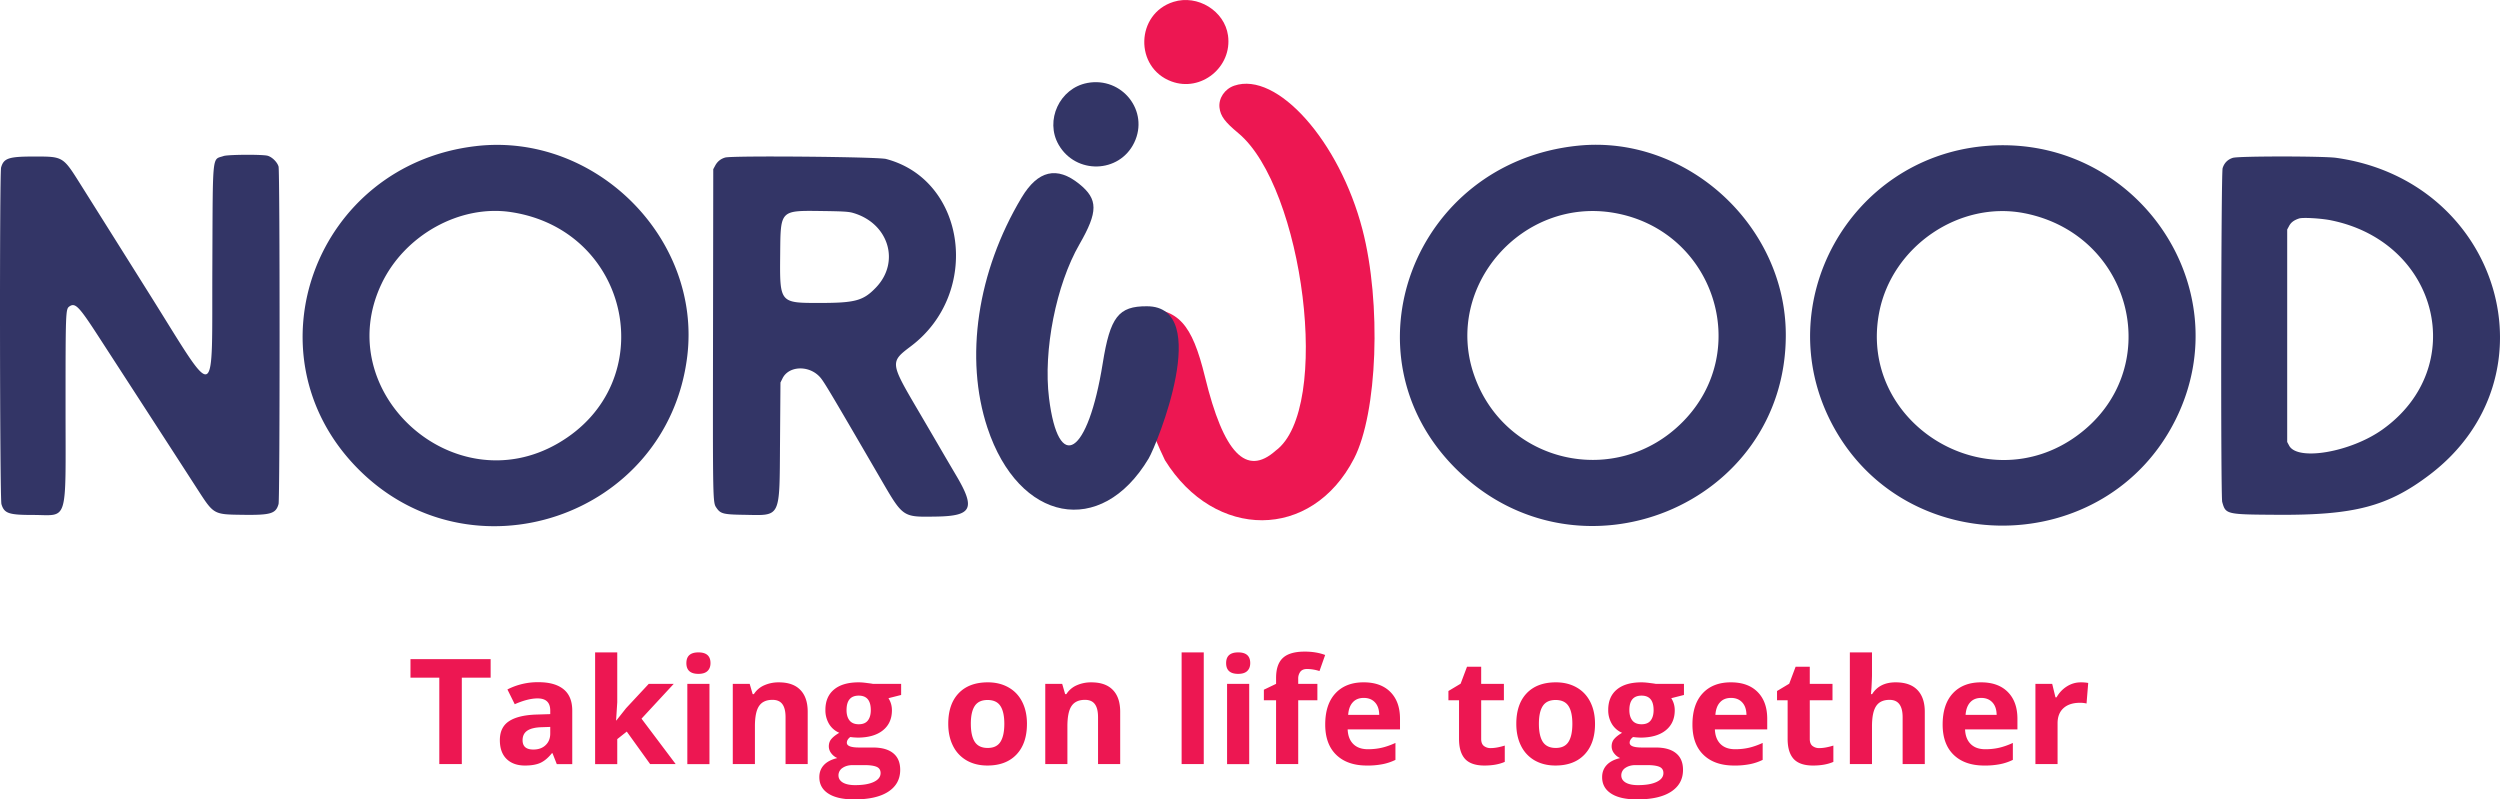 <svg xmlns="http://www.w3.org/2000/svg" width="172" height="55" fill="none" viewBox="0 0 172 55"><path fill="#ED1752" d="M31.773 52.57h-1.549v-5.946h-1.983V45.35h5.515v1.274h-1.983v5.946Zm6.533 0-.294-.75h-.04c-.257.319-.521.541-.794.666-.27.122-.623.183-1.06.183-.536 0-.959-.152-1.268-.454-.307-.303-.46-.735-.46-1.294 0-.587.207-1.018.62-1.294.416-.28 1.042-.435 1.878-.465l.969-.03v-.241c0-.56-.29-.84-.87-.84-.446 0-.97.133-1.573.4l-.504-1.017a4.582 4.582 0 0 1 2.138-.499c.749 0 1.323.161 1.723.484.4.323.6.813.6 1.472v3.68h-1.065Zm-.45-2.558-.589.02c-.443.013-.772.092-.989.237-.216.145-.324.365-.324.661 0 .425.246.638.739.638.353 0 .634-.1.844-.302.213-.2.32-.467.32-.8v-.454Zm4.551-.445.665-.84 1.563-1.678h1.719l-2.218 2.395 2.352 3.126H44.73l-1.608-2.237-.655.518v1.72h-1.523v-7.686h1.523v3.428l-.08 1.254h.02Zm4.816-3.946c0-.49.276-.736.829-.736.553 0 .83.246.83.736 0 .234-.07.417-.21.548-.137.129-.344.193-.62.193-.553 0-.83-.247-.83-.74Zm1.588 6.95h-1.523v-5.522h1.523v5.521Zm6.759-.001h-1.524v-3.225c0-.398-.072-.696-.215-.894-.143-.2-.371-.301-.684-.301-.426 0-.734.142-.924.425-.19.28-.285.745-.285 1.397v2.598h-1.523v-5.52h1.163l.205.706h.085a1.59 1.59 0 0 1 .7-.603 2.41 2.41 0 0 1 1.019-.207c.649 0 1.142.174 1.478.523.336.346.505.846.505 1.502v3.6Zm6.428-5.521v.765l-.874.222c.16.247.24.524.24.83 0 .593-.21 1.055-.63 1.388-.416.33-.995.494-1.738.494l-.275-.015-.224-.025c-.157.119-.235.25-.235.395 0 .218.28.326.84.326h.948c.613 0 1.08.13 1.399.39.323.26.484.642.484 1.146 0 .645-.273 1.146-.819 1.502-.543.355-1.323.533-2.342.533-.78 0-1.376-.135-1.789-.405-.41-.267-.614-.642-.614-1.126 0-.333.105-.61.315-.835.21-.224.517-.383.924-.479a1.026 1.026 0 0 1-.41-.32.774.774 0 0 1-.175-.48c0-.21.062-.385.185-.523.123-.142.301-.28.535-.415a1.508 1.508 0 0 1-.7-.603 1.831 1.831 0 0 1-.255-.978c0-.602.199-1.068.595-1.397.396-.33.962-.494 1.698-.494.157 0 .341.015.555.044.216.027.354.046.414.06h1.948Zm-4.31 6.301c0 .208.1.37.3.49.202.118.486.177.848.177.547 0 .974-.074 1.284-.222.31-.148.465-.35.465-.608 0-.207-.092-.35-.275-.43-.183-.078-.466-.118-.85-.118h-.788c-.28 0-.515.064-.705.193a.607.607 0 0 0-.28.518Zm.554-4.494c0 .3.068.537.205.711.14.175.351.262.634.262.287 0 .496-.087.63-.262.133-.174.2-.411.2-.71 0-.666-.277-.998-.83-.998-.56 0-.839.332-.839.997Zm8.552.944c0 .546.09.96.27 1.24.183.279.479.419.889.419.406 0 .697-.138.874-.415.18-.28.27-.695.27-1.244 0-.547-.09-.957-.27-1.23-.18-.274-.475-.41-.884-.41-.407 0-.7.136-.88.41-.18.27-.27.68-.27 1.23Zm3.86 0c0 .898-.239 1.601-.718 2.108-.48.507-1.148.76-2.003.76-.537 0-1.01-.114-1.419-.345a2.343 2.343 0 0 1-.944-1.002c-.22-.435-.33-.942-.33-1.521 0-.903.238-1.604.715-2.104.476-.5 1.145-.751 2.008-.751.536 0 1.009.115 1.418.346.41.23.725.56.944.992.22.432.33.937.33 1.517Zm6.415 2.77h-1.524v-3.225c0-.398-.071-.696-.215-.894-.143-.2-.37-.301-.684-.301-.426 0-.734.142-.924.425-.19.28-.285.745-.285 1.397v2.598h-1.523v-5.52h1.164l.204.706h.085a1.59 1.59 0 0 1 .7-.603 2.41 2.41 0 0 1 1.019-.207c.649 0 1.142.174 1.478.523.337.346.505.846.505 1.502v3.6Zm5.749 0h-1.523v-7.685h1.523v7.685Zm1.539-6.949c0-.49.276-.736.829-.736.553 0 .829.246.829.736 0 .234-.07.417-.21.548-.136.129-.343.193-.62.193-.552 0-.828-.247-.828-.74Zm1.588 6.95h-1.523v-5.522h1.523v5.521Zm4.69-4.391h-1.318v4.39h-1.524v-4.39h-.839v-.727l.84-.404v-.405c0-.63.156-1.089.469-1.378.313-.29.814-.435 1.503-.435.526 0 .994.077 1.404.232l-.39 1.106a2.868 2.868 0 0 0-.849-.143c-.216 0-.373.064-.47.193a.77.77 0 0 0-.144.484v.346h1.319v1.13Zm3.192-.163c-.323 0-.576.102-.759.306-.183.2-.288.487-.315.86h2.138c-.006-.373-.105-.66-.294-.86-.19-.204-.447-.306-.77-.306Zm.215 4.652c-.899 0-1.602-.245-2.108-.736-.506-.49-.759-1.185-.759-2.084 0-.925.233-1.64.7-2.144.469-.507 1.117-.76 1.942-.76.79 0 1.404.222 1.844.667.44.444.659 1.058.659 1.842v.73h-3.601c.016.429.144.763.384 1.003.24.24.576.36 1.01.36.335 0 .653-.034.953-.103.3-.07.613-.18.94-.33v1.165a3.526 3.526 0 0 1-.855.291 5.31 5.31 0 0 1-1.109.099Zm8.527-1.2c.266 0 .586-.058.959-.173v1.121c-.38.168-.846.252-1.399.252-.609 0-1.054-.152-1.333-.454-.277-.307-.415-.764-.415-1.373v-2.663h-.73v-.637l.84-.503.439-1.166h.975v1.176h1.563v1.13h-1.563v2.663c0 .214.059.372.179.474a.738.738 0 0 0 .485.153Zm3.307-1.669c0 .546.09.96.269 1.24.184.279.48.419.89.419.406 0 .697-.138.874-.415.18-.28.269-.695.269-1.244 0-.547-.089-.957-.269-1.23-.18-.274-.475-.41-.884-.41-.407 0-.7.136-.88.41-.179.27-.269.68-.269 1.23Zm3.861 0c0 .898-.24 1.601-.719 2.108-.48.507-1.148.76-2.003.76-.537 0-1.009-.114-1.419-.345a2.342 2.342 0 0 1-.944-1.002c-.22-.435-.33-.942-.33-1.521 0-.903.238-1.604.714-2.104.477-.5 1.146-.751 2.009-.751.536 0 1.009.115 1.418.346.41.23.724.56.944.992.22.432.33.937.33 1.517Zm6.119-2.751v.765l-.874.222c.16.247.24.524.24.83 0 .593-.21 1.055-.63 1.388-.416.33-.996.494-1.738.494l-.275-.015-.225-.025c-.156.119-.234.25-.234.395 0 .218.279.326.839.326h.949c.613 0 1.079.13 1.398.39.324.26.485.642.485 1.146 0 .645-.273 1.146-.819 1.502-.543.355-1.324.533-2.343.533-.779 0-1.375-.135-1.788-.405-.41-.267-.615-.642-.615-1.126 0-.333.105-.61.315-.835.21-.224.518-.383.924-.479a1.024 1.024 0 0 1-.409-.32.77.77 0 0 1-.175-.48c0-.21.061-.385.185-.523.123-.142.301-.28.534-.415a1.507 1.507 0 0 1-.699-.603 1.83 1.83 0 0 1-.255-.978c0-.602.198-1.068.594-1.397.397-.33.963-.494 1.699-.494.156 0 .341.015.554.044.217.027.355.046.415.06h1.948Zm-4.311 6.301c0 .208.1.37.3.49.203.118.486.177.849.177.546 0 .974-.074 1.284-.222.309-.148.464-.35.464-.608 0-.207-.091-.35-.274-.43-.184-.078-.467-.118-.85-.118h-.789c-.28 0-.514.064-.704.193a.606.606 0 0 0-.28.518Zm.555-4.494c0 .3.068.537.204.711.14.175.352.262.635.262.286 0 .496-.087.629-.262.133-.174.2-.411.2-.71 0-.666-.276-.998-.829-.998-.56 0-.839.332-.839.997Zm6.993-.839c-.323 0-.576.102-.759.306-.184.2-.289.487-.315.86h2.138c-.007-.373-.105-.66-.295-.86-.19-.204-.446-.306-.769-.306Zm.215 4.652c-.9 0-1.602-.245-2.108-.736-.507-.49-.76-1.185-.76-2.084 0-.925.233-1.64.7-2.144.469-.507 1.117-.76 1.943-.76.789 0 1.403.222 1.843.667.44.444.659 1.058.659 1.842v.73h-3.601c.017.429.145.763.384 1.003.24.24.577.36 1.01.36.336 0 .654-.034.954-.103.299-.07.612-.18.939-.33v1.165a3.534 3.534 0 0 1-.854.291 5.318 5.318 0 0 1-1.109.099Zm5.869-1.2c.266 0 .586-.058.959-.173v1.121c-.38.168-.846.252-1.399.252-.609 0-1.054-.152-1.333-.454-.277-.307-.415-.764-.415-1.373v-2.663h-.729v-.637l.839-.503.439-1.166h.975v1.176h1.563v1.13h-1.563v2.663c0 .214.059.372.179.474a.738.738 0 0 0 .485.153Zm7.248 1.101h-1.524v-3.225c0-.797-.299-1.195-.899-1.195-.426 0-.734.143-.924.43-.19.286-.285.75-.285 1.392v2.598h-1.523v-7.685h1.523v1.566c0 .122-.011.408-.035.86l-.035.444h.08c.34-.54.879-.81 1.619-.81.656 0 1.154.174 1.493.523.34.35.51.85.51 1.502v3.6Zm3.881-4.553c-.323 0-.576.102-.759.306-.183.2-.288.487-.315.86h2.138c-.007-.373-.105-.66-.295-.86-.19-.204-.446-.306-.769-.306Zm.215 4.652c-.899 0-1.602-.245-2.108-.736-.506-.49-.759-1.185-.759-2.084 0-.925.233-1.64.699-2.144.469-.507 1.117-.76 1.943-.76.789 0 1.404.222 1.843.667.44.444.66 1.058.66 1.842v.73h-3.602c.017.429.145.763.385 1.003.24.24.576.36 1.009.36.336 0 .654-.034.954-.103.3-.07.613-.18.939-.33v1.165a3.519 3.519 0 0 1-.854.291 5.312 5.312 0 0 1-1.109.099Zm6.633-5.724c.207 0 .378.015.515.044l-.115 1.413a1.765 1.765 0 0 0-.45-.05c-.486 0-.865.124-1.138.37-.27.248-.405.593-.405 1.038v2.81h-1.524v-5.52h1.154l.225.928h.075a2.07 2.07 0 0 1 .699-.746c.297-.19.618-.286.964-.286Z"/><path fill="#ED1752" fill-rule="evenodd" d="M80.738.127c-2.606.816-2.706 4.52-.147 5.474 2.043.761 4.201-.99 3.896-3.163-.237-1.689-2.09-2.831-3.75-2.311Z" clip-rule="evenodd"/><path fill="#ED1752" d="M84.917 5.894c-.66.225-1.092.87-1.015 1.517.07.577.366.977 1.296 1.75 4.467 3.712 6.462 18.989 2.564 21.848-2.022 1.797-3.578.175-4.853-5.057-.906-3.716-1.843-4.731-4.381-4.744-2.867.566 1.148 9.519 1.622 10.455 3.42 5.509 10.088 5.543 13.007-.113 1.617-3.131 1.895-10.7.58-15.759-1.58-6.082-5.876-10.902-8.82-9.897Z"/><path fill="#333566" fill-rule="evenodd" d="M74.802 5.71c-1.903.359-2.93 2.582-1.965 4.252 1.187 2.051 4.17 1.97 5.195-.143 1.052-2.17-.828-4.562-3.23-4.11Z" clip-rule="evenodd"/><path fill="#333566" d="M78.907 21.071c-1.955-.01-2.527.73-3.039 3.924-1.014 6.331-3.042 7.643-3.695 2.39-.406-3.271.487-7.789 2.091-10.575 1.294-2.247 1.292-3.102-.01-4.153-1.537-1.242-2.847-.933-3.966.933-3.052 5.094-3.938 11.05-2.354 15.838 2.156 6.516 7.817 7.6 11.09 2.121.569-.952 4.438-10.478-.117-10.478Z"/><path fill="#333566" fill-rule="evenodd" d="M32.78 10.048c-11.06 1.257-15.896 14.266-8.225 22.127 7.788 7.98 21.362 3.413 22.726-7.645 1-8.118-6.304-15.414-14.502-14.482Zm75.789-.025c-11.33 1.15-16.318 14.38-8.386 22.244 8.403 8.331 22.689 2.518 22.68-9.228-.006-7.545-6.844-13.772-14.294-13.016Zm27.923.031c-9.263.866-14.748 10.81-10.495 19.028 4.942 9.55 18.92 9.41 23.697-.239 4.544-9.18-2.885-19.754-13.202-18.789Zm-121.107.68c-.812.286-.74-.416-.776 7.684-.042 9.552.408 9.358-4.302 1.854a8325.855 8325.855 0 0 0-4.755-7.568c-1.229-1.955-1.196-1.936-3.228-1.935-1.727 0-2.069.115-2.248.754-.115.41-.093 22.777.023 23.162.191.638.5.744 2.16.744 2.476 0 2.251.739 2.251-7.382 0-6.636.006-6.786.265-6.965.397-.275.655-.011 1.962 2.005l2.582 3.982c1.422 2.194 3.04 4.693 4.276 6.607 1.117 1.729 1.096 1.717 3.09 1.743 1.952.026 2.292-.076 2.48-.744.095-.338.094-22.876 0-23.213-.087-.307-.445-.662-.755-.747-.358-.098-2.735-.083-3.025.019Zm34.51.104c-.31.09-.535.27-.688.552l-.135.25-.016 11.33c-.016 11.756-.02 11.596.244 11.979.273.398.474.448 1.866.47 2.604.041 2.459.334 2.5-5.042l.03-4.06.144-.29c.42-.845 1.76-.916 2.525-.135.283.29.523.691 4.182 6.981 1.604 2.759 1.523 2.703 3.874 2.667 2.457-.038 2.709-.555 1.369-2.82-.302-.511-.865-1.47-1.25-2.133-.385-.661-1.01-1.73-1.389-2.375-1.918-3.265-1.922-3.306-.482-4.391 4.849-3.656 3.817-11.432-1.71-12.884-.574-.15-10.575-.24-11.063-.099Zm103.73.02c-.358.111-.6.355-.709.716-.11.367-.137 22.57-.028 22.96.242.859.254.862 3.802.884 5.289.032 7.586-.57 10.457-2.746 8.873-6.725 4.901-20.222-6.419-21.813-.882-.123-6.701-.124-7.103 0ZM35.14 14.59c8.291 1.236 10.434 11.763 3.24 15.917-7.19 4.152-15.681-3.556-12.121-11 1.597-3.342 5.384-5.438 8.881-4.917Zm23.54.056c2.45.701 3.277 3.364 1.592 5.13-.869.911-1.423 1.065-3.839 1.067-2.813.002-2.788.033-2.756-3.379.028-3.035-.024-2.983 2.908-2.945 1.41.019 1.802.042 2.095.127Zm52.383.003c6.842 1.197 9.558 9.437 4.732 14.352-4.577 4.66-12.327 2.897-14.405-3.276-2.03-6.03 3.345-12.183 9.673-11.076Zm28.258.028c7.506 1.516 9.692 10.827 3.589 15.291-6.28 4.595-15.093-.892-13.62-8.48.884-4.554 5.543-7.717 10.031-6.81Zm21.049.481c7.422 1.5 9.542 10.123 3.54 14.396-2.18 1.552-5.833 2.184-6.414 1.109l-.137-.255V15.791l.137-.255c.131-.24.331-.39.684-.505.253-.083 1.511-.01 2.19.126Z" clip-rule="evenodd"/></svg>